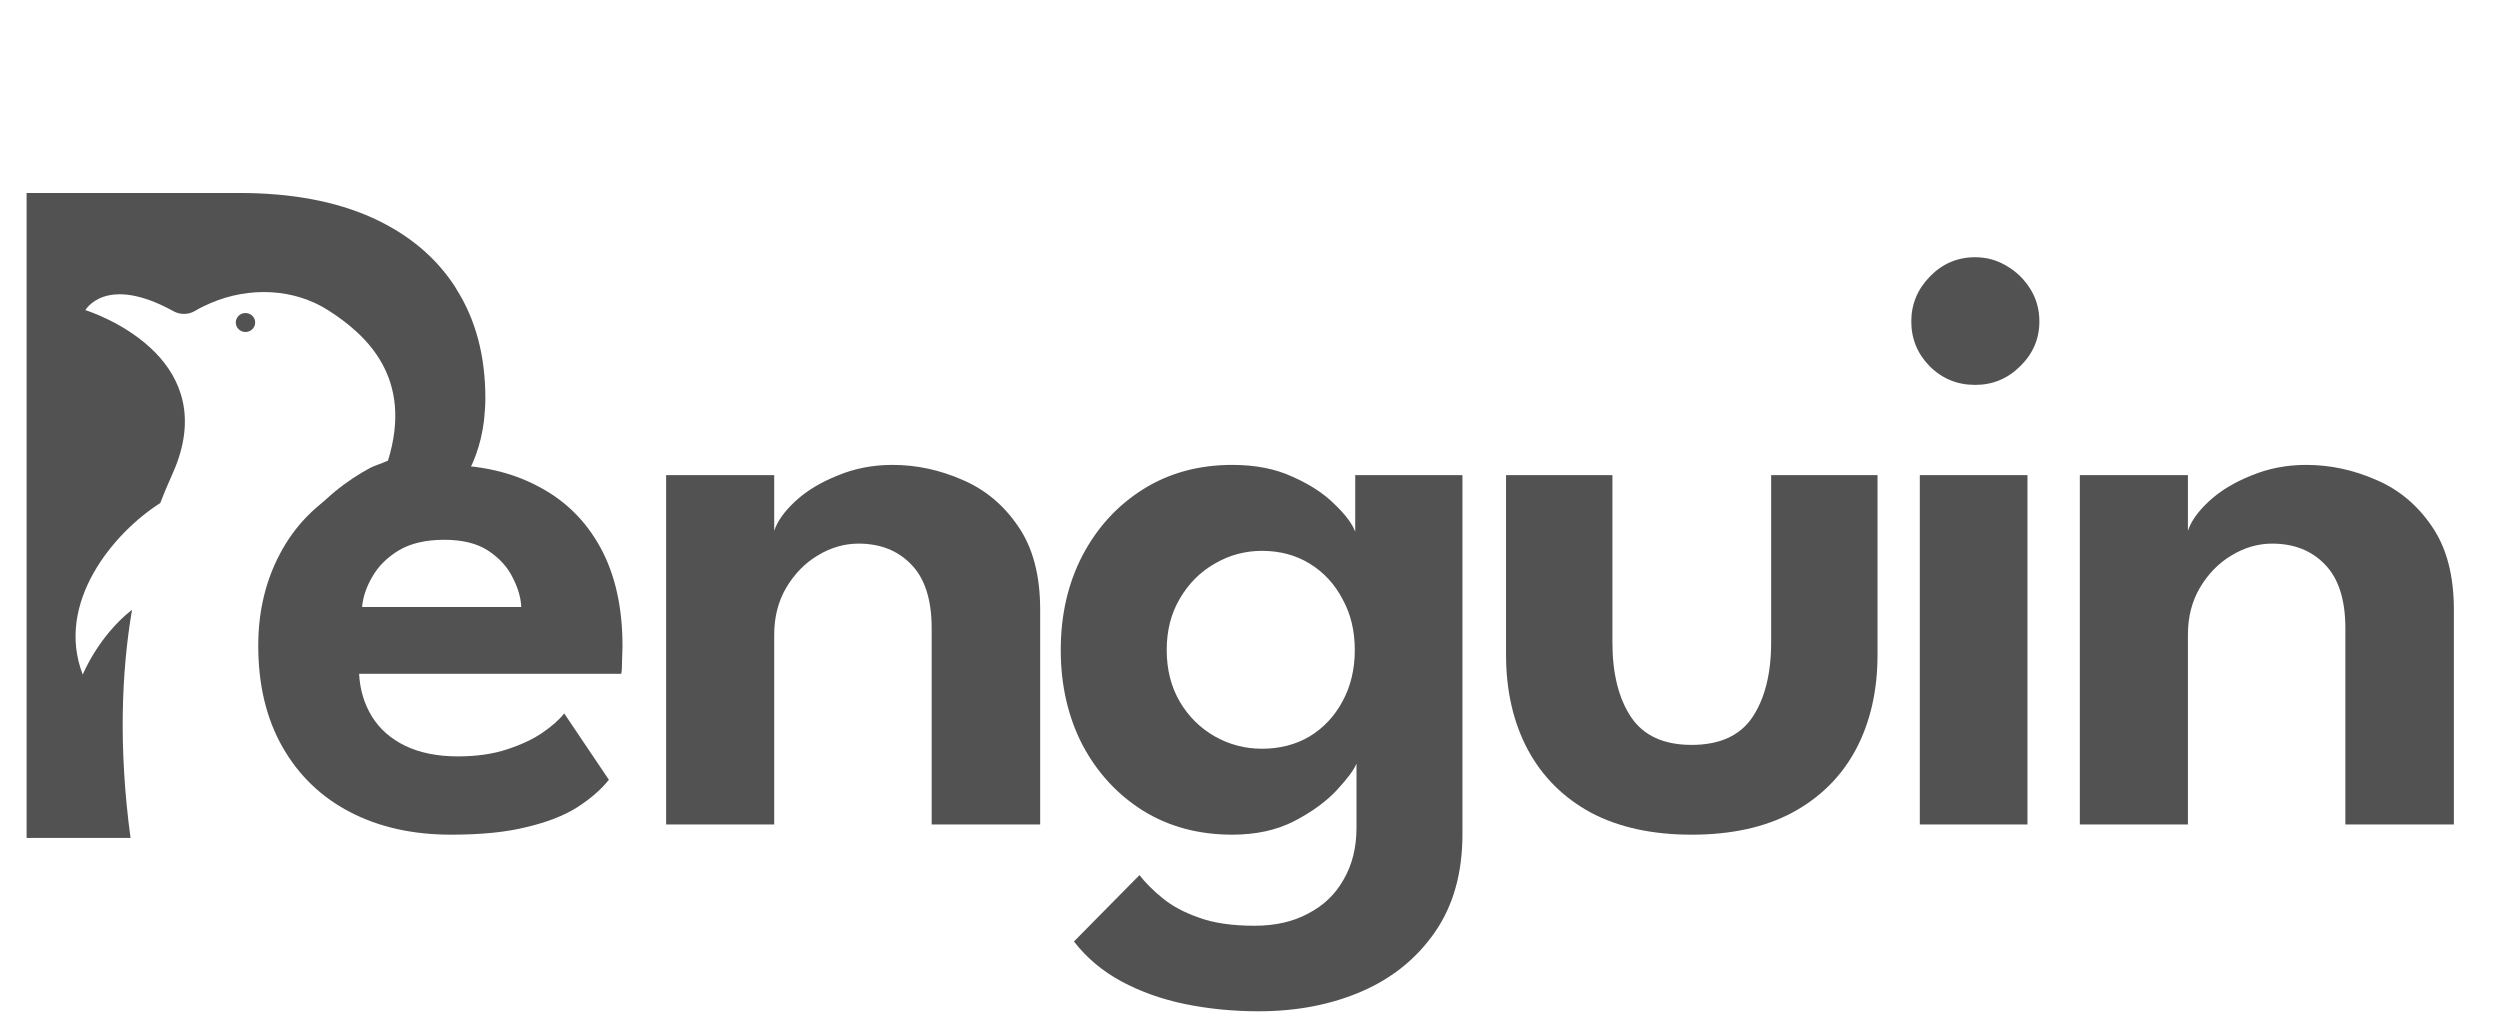 <svg class="logo w-20 -translate-x-20 sm:w-32" xmlns="http://www.w3.org/2000/svg" viewBox="0 0 376 155" fill="#525252" style="opacity: 1; transform: translate(0px, 0px);">
    <path class="fill-onSurfaceStrong" d="M54.009 101.344C54.137 103.733 54.777 105.867 55.929 107.744C57.081 109.621 58.745 111.093 60.921 112.16C63.14 113.227 65.785 113.76 68.857 113.76C71.63 113.76 74.062 113.419 76.153 112.736C78.286 112.053 80.078 111.221 81.529 110.24C83.022 109.216 84.132 108.235 84.857 107.296L91.577 117.28C90.382 118.773 88.782 120.16 86.777 121.44C84.814 122.677 82.297 123.659 79.225 124.384C76.196 125.152 72.398 125.536 67.833 125.536C62.073 125.536 57.017 124.405 52.665 122.144C48.313 119.883 44.921 116.619 42.489 112.352C40.057 108.085 38.841 103.008 38.841 97.12C38.841 92 39.929 87.392 42.105 83.296C44.281 79.157 47.438 75.893 51.577 73.504C55.758 71.115 60.772 69.92 66.617 69.92C72.121 69.92 76.878 70.987 80.889 73.12C84.942 75.211 88.078 78.283 90.297 82.336C92.516 86.389 93.625 91.339 93.625 97.184C93.625 97.525 93.604 98.229 93.561 99.296C93.561 100.32 93.518 101.003 93.433 101.344H54.009ZM78.393 91.296C78.35 89.931 77.924 88.459 77.113 86.88C76.345 85.301 75.129 83.957 73.465 82.848C71.801 81.739 69.582 81.184 66.809 81.184C64.036 81.184 61.753 81.717 59.961 82.784C58.212 83.851 56.889 85.173 55.993 86.752C55.097 88.288 54.585 89.803 54.457 91.296H78.393ZM134.234 69.92C137.818 69.92 141.317 70.667 144.73 72.16C148.143 73.611 150.938 75.936 153.114 79.136C155.333 82.336 156.442 86.517 156.442 91.68V124H140.122V94.496C140.122 90.187 139.098 86.987 137.05 84.896C135.045 82.805 132.399 81.76 129.114 81.76C126.981 81.76 124.933 82.357 122.97 83.552C121.05 84.704 119.471 86.325 118.234 88.416C117.039 90.464 116.442 92.811 116.442 95.456V124H100.186V71.456H116.442V79.84C116.911 78.389 117.978 76.896 119.642 75.36C121.306 73.824 123.418 72.544 125.978 71.52C128.538 70.453 131.29 69.92 134.234 69.92ZM189.297 152.096C185.457 152.096 181.766 151.733 178.225 151.008C174.726 150.283 171.548 149.152 168.689 147.616C165.83 146.08 163.441 144.075 161.521 141.6L171.377 131.616C172.273 132.768 173.425 133.92 174.833 135.072C176.284 136.267 178.118 137.248 180.337 138.016C182.556 138.827 185.329 139.232 188.657 139.232C191.814 139.232 194.524 138.613 196.785 137.376C199.089 136.181 200.86 134.475 202.097 132.256C203.377 130.037 204.017 127.456 204.017 124.512V123.04H219.953V125.472C219.953 131.275 218.588 136.16 215.857 140.128C213.126 144.096 209.457 147.083 204.849 149.088C200.241 151.093 195.057 152.096 189.297 152.096ZM204.017 124V114.848C203.633 115.787 202.652 117.109 201.073 118.816C199.494 120.523 197.361 122.08 194.673 123.488C192.028 124.853 188.913 125.536 185.329 125.536C180.294 125.536 175.836 124.341 171.953 121.952C168.07 119.52 165.02 116.213 162.801 112.032C160.625 107.808 159.537 103.051 159.537 97.76C159.537 92.469 160.625 87.733 162.801 83.552C165.02 79.328 168.07 76 171.953 73.568C175.836 71.136 180.294 69.92 185.329 69.92C188.828 69.92 191.857 70.517 194.417 71.712C197.02 72.864 199.11 74.229 200.689 75.808C202.31 77.344 203.356 78.731 203.825 79.968V71.456H219.953V124H204.017ZM175.473 97.76C175.473 100.704 176.134 103.307 177.457 105.568C178.78 107.787 180.529 109.515 182.705 110.752C184.881 111.989 187.249 112.608 189.809 112.608C192.497 112.608 194.886 111.989 196.977 110.752C199.068 109.472 200.71 107.723 201.905 105.504C203.142 103.243 203.761 100.661 203.761 97.76C203.761 94.859 203.142 92.299 201.905 90.08C200.71 87.819 199.068 86.048 196.977 84.768C194.886 83.488 192.497 82.848 189.809 82.848C187.249 82.848 184.881 83.488 182.705 84.768C180.529 86.005 178.78 87.755 177.457 90.016C176.134 92.235 175.473 94.816 175.473 97.76ZM346.854 69.92C350.438 69.92 353.937 70.667 357.35 72.16C360.763 73.611 363.558 75.936 365.734 79.136C367.953 82.336 369.062 86.517 369.062 91.68V124H352.742V94.496C352.742 90.187 351.718 86.987 349.67 84.896C347.665 82.805 345.019 81.76 341.734 81.76C339.601 81.76 337.553 82.357 335.59 83.552C333.67 84.704 332.091 86.325 330.854 88.416C329.659 90.464 329.062 92.811 329.062 95.456V124H312.806V71.456H329.062V79.84C329.531 78.389 330.598 76.896 332.262 75.36C333.926 73.824 336.038 72.544 338.598 71.52C341.158 70.453 343.91 69.92 346.854 69.92Z"></path>
    <path class="fill-primary" d="M242.508 96.608C242.508 101.301 243.447 105.056 245.324 107.872C247.201 110.645 250.231 112.032 254.412 112.032C258.636 112.032 261.687 110.645 263.564 107.872C265.441 105.056 266.38 101.301 266.38 96.608V71.456H282.38V98.464C282.38 103.883 281.292 108.64 279.116 112.736C276.94 116.789 273.761 119.947 269.58 122.208C265.441 124.427 260.385 125.536 254.412 125.536C248.481 125.536 243.425 124.427 239.244 122.208C235.105 119.947 231.948 116.789 229.772 112.736C227.596 108.64 226.508 103.883 226.508 98.464V71.456H242.508V96.608ZM288.739 124V71.456H304.931V124H288.739ZM297.059 57.888C294.371 57.888 292.088 56.949 290.211 55.072C288.376 53.195 287.459 50.955 287.459 48.352C287.459 45.749 288.398 43.488 290.275 41.568C292.152 39.648 294.414 38.688 297.059 38.688C298.808 38.688 300.408 39.136 301.859 40.032C303.31 40.885 304.483 42.037 305.379 43.488C306.275 44.939 306.723 46.56 306.723 48.352C306.723 50.955 305.763 53.195 303.843 55.072C301.966 56.949 299.704 57.888 297.059 57.888Z"></path>
    <g clip-path="url(#clip0_27_115)">
        <path class="fill-onSurfaceStrong" d="M36.919 49.934C37.724 49.934 38.377 49.295 38.377 48.507C38.377 47.718 37.724 47.079 36.919 47.079C36.115 47.079 35.462 47.718 35.462 48.507C35.462 49.295 36.115 49.934 36.919 49.934Z"></path>
        <path class="fill-onSurfaceStrong" d="M68.629 43.424C65.715 38.802 61.492 35.244 55.985 32.751C50.453 30.259 43.785 29.024 35.981 29.024H4V126.024H19.632C17.805 112.471 18.274 101.048 19.855 91.706C14.743 95.724 12.446 101.46 12.446 101.46C8.248 90.641 17.113 80.09 24.102 75.661C24.744 73.991 25.411 72.442 26.053 71.014C29.659 62.785 27.165 56.953 23.411 53.081C18.99 48.531 12.841 46.643 12.841 46.643C12.841 46.643 15.903 41.173 26.103 46.812C27.115 47.369 28.375 47.345 29.363 46.74C30.079 46.304 30.844 45.941 31.635 45.602C37.537 43.061 44.254 43.4 49.366 46.667C55.12 50.346 62.208 56.808 58.355 69.272C57.787 69.562 56.256 70.07 55.738 70.336C48.526 74.184 40.426 82.171 42.254 92.215C42.254 92.215 47.662 83.696 56.725 82.123C56.725 82.123 70.975 78.42 72.802 63.197C72.901 62.108 73 61.043 73 59.905C73 53.516 71.543 48.023 68.604 43.424H68.629Z"></path>
    </g>
    <defs>
        <clipPath id="clip0_27_115">
            <rect width="69" height="97" fill="blue-800" transform="translate(4 29)"></rect>
        </clipPath>
    </defs>
</svg>